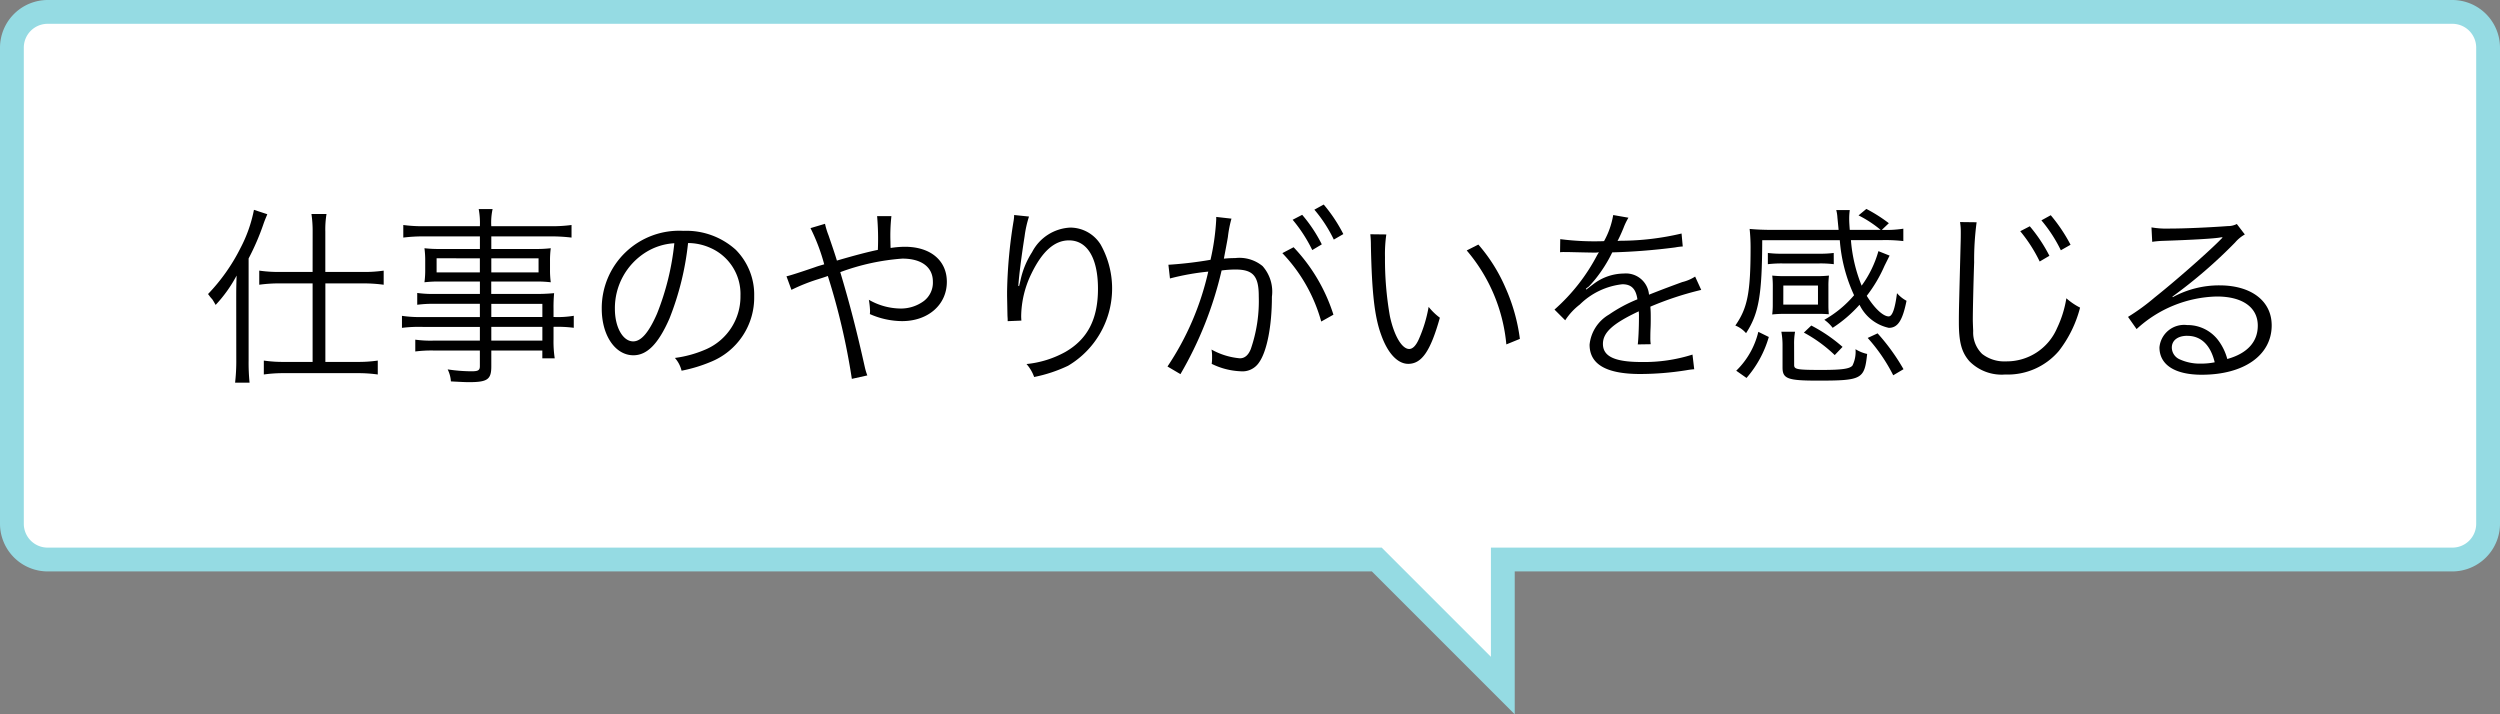 <svg xmlns="http://www.w3.org/2000/svg" width="210" height="60" viewBox="0 0 210 60">
  <rect x="0" y="0" width="210" height="60" fill="#808080" stroke="none"/>
  <g id="グループ_79" data-name="グループ 79" transform="translate(-151 -170.5)">
    <path id="パス_2520" data-name="パス 2520" d="M266.651,217.5H155a3,3,0,0,1-3-3v-40a3,3,0,0,1,3-3H357a3,3,0,0,1,3,3v40a3,3,0,0,1-3,3H277.237v10.586Z" fill="#fff"/>
    <path id="パス_2521" data-name="パス 2521" d="M357,172.5a2,2,0,0,1,2,2v40a2,2,0,0,1-2,2H276.237v9.172l-8.586-8.586-.586-.586H155a2,2,0,0,1-2-2v-40a2,2,0,0,1,2-2H357m0-2H155a4.012,4.012,0,0,0-4,4v40a4.012,4.012,0,0,0,4,4H266.237l12,12v-12H357a4.012,4.012,0,0,0,4-4v-40a4.012,4.012,0,0,0-4-4Z" fill="#95dbe3"/>
    <path id="パス_2522" data-name="パス 2522" d="M170.843,195.6c0-.687,0-.992.032-1.952a11.48,11.48,0,0,1-1.761,2.465c-.128-.225-.192-.336-.288-.48a2.337,2.337,0,0,1-.24-.288,1.748,1.748,0,0,0-.112-.144,15.759,15.759,0,0,0,2.722-3.857,11.678,11.678,0,0,0,1.136-3.218l1.121.368c-.112.288-.192.448-.32.816a20.341,20.341,0,0,1-1.249,2.9v8.563a16.776,16.776,0,0,0,.08,1.872h-1.216a16.042,16.042,0,0,0,.1-1.921Zm6.419-5.666a9.726,9.726,0,0,0-.1-1.456h1.265a7.9,7.9,0,0,0-.1,1.473v3.393H181.5a11.179,11.179,0,0,0,1.729-.111v1.185a12.364,12.364,0,0,0-1.729-.112h-3.169V200.9h2.673a11.315,11.315,0,0,0,1.729-.112v1.169a11.756,11.756,0,0,0-1.729-.112h-6.114a11.612,11.612,0,0,0-1.729.112v-1.169a11.1,11.1,0,0,0,1.713.112h2.385v-6.595h-2.753a12.224,12.224,0,0,0-1.729.112v-1.185a11.287,11.287,0,0,0,1.745.111h2.737Z"/>
    <path id="パス_2523" data-name="パス 2523" d="M191.309,196.021h-3.762a10.061,10.061,0,0,0-1.5.08v-.993a9.276,9.276,0,0,0,1.536.08h3.729v-1.04h-3.346a10.146,10.146,0,0,0-1.312.063,7.455,7.455,0,0,0,.064-1.072v-.7a7.823,7.823,0,0,0-.064-1.088,10.742,10.742,0,0,0,1.329.063h3.329v-1.057h-4.642a13.617,13.617,0,0,0-1.793.1v-1.057a11.97,11.97,0,0,0,1.825.1h4.609a6.445,6.445,0,0,0-.1-1.44h1.168a5.24,5.24,0,0,0-.111,1.44h4.9a12.213,12.213,0,0,0,1.841-.1v1.057a14.227,14.227,0,0,0-1.809-.1h-4.93v1.057h3.681a10.281,10.281,0,0,0,1.313-.063,7.822,7.822,0,0,0-.063,1.088v.7a7.594,7.594,0,0,0,.063,1.072,10.014,10.014,0,0,0-1.3-.063h-3.7v1.04h3.489a15.705,15.705,0,0,0,1.792-.063,12.886,12.886,0,0,0-.048,1.328v.673a8.122,8.122,0,0,0,1.7-.1v1.009a10.839,10.839,0,0,0-1.7-.08V199a9.373,9.373,0,0,0,.1,1.6h-1.041v-.656H192.27v1.329c0,1.1-.32,1.328-1.873,1.328-.336,0-.624-.016-1.521-.063a2.65,2.65,0,0,0-.272-1.009,13.813,13.813,0,0,0,1.984.16c.577,0,.721-.08.721-.433v-1.312h-3.857a10.743,10.743,0,0,0-1.568.08v-.992a9.516,9.516,0,0,0,1.536.08h3.89v-1.152h-4.8a11.558,11.558,0,0,0-1.745.08v-1.009a10.359,10.359,0,0,0,1.745.1h4.8Zm-3.634-3.826v1.185h3.634V192.2Zm4.595,1.185h3.969V192.2H192.27Zm4.289,3.746v-1.1H192.27v1.1Zm-4.289,1.984h4.289v-1.152H192.27Z"/>
    <path id="パス_2524" data-name="パス 2524" d="M207.229,197.27c-.929,2.113-1.873,3.073-3.025,3.073-1.521,0-2.657-1.665-2.657-3.905a6.5,6.5,0,0,1,6.852-6.547,6.2,6.2,0,0,1,4.4,1.585,5.355,5.355,0,0,1,1.553,3.905,5.828,5.828,0,0,1-3.666,5.522,12.4,12.4,0,0,1-2.433.736,2.535,2.535,0,0,0-.561-1.072,9.6,9.6,0,0,0,2.674-.753,4.831,4.831,0,0,0,2.833-4.481,4.219,4.219,0,0,0-2.545-4.018,4.618,4.618,0,0,0-1.857-.4A23.948,23.948,0,0,1,207.229,197.27Zm-1.969-5.586a5.537,5.537,0,0,0-2.609,4.77c0,1.537.673,2.722,1.537,2.722.672,0,1.313-.753,2-2.321a21.989,21.989,0,0,0,1.456-5.923A5.056,5.056,0,0,0,205.26,191.684Z"/>
    <path id="パス_2525" data-name="パス 2525" d="M220.3,189.3a6.453,6.453,0,0,0,.3.976c.32.944.48,1.393.7,2.113q2.241-.656,3.441-.9a22.313,22.313,0,0,0-.063-2.833h1.2a15.031,15.031,0,0,0-.08,2.161c0,.016,0,.319.016.512a8.14,8.14,0,0,1,1.2-.1c2.145,0,3.521,1.152,3.521,2.945,0,1.921-1.569,3.3-3.762,3.3a6.79,6.79,0,0,1-2.705-.592,2.357,2.357,0,0,0,.016-.288,7.1,7.1,0,0,0-.1-.913,5.438,5.438,0,0,0,2.688.736,3.24,3.24,0,0,0,1.921-.624,1.939,1.939,0,0,0,.769-1.633c0-1.216-.944-1.937-2.561-1.937a18.855,18.855,0,0,0-5.219,1.137c.816,2.721,1.393,4.978,2.065,7.987a4.966,4.966,0,0,0,.208.688l-1.3.289a56.949,56.949,0,0,0-2.017-8.644q-.145.063-.864.288a15.244,15.244,0,0,0-2.193.88l-.416-1.137q.448-.1,2.354-.752c.4-.144.56-.176.815-.256a16.017,16.017,0,0,0-1.152-3.041Z"/>
    <path id="パス_2526" data-name="パス 2526" d="M237.436,188.69a9.12,9.12,0,0,0-.368,1.648c-.256,1.616-.479,3.361-.528,4.178l.064.016q.032-.128.112-.464a7.1,7.1,0,0,1,.977-2.385,3.816,3.816,0,0,1,3.2-2.065,3.012,3.012,0,0,1,2.561,1.425,7.544,7.544,0,0,1-2.737,10.181,12.128,12.128,0,0,1-2.849.944,3.307,3.307,0,0,0-.641-1.089,8.45,8.45,0,0,0,3.25-1.009c1.872-1.072,2.753-2.753,2.753-5.313,0-2.577-.9-4.065-2.434-4.065-1.216,0-2.24.912-3.153,2.785a8.359,8.359,0,0,0-.864,3.569c0,.063,0,.144.017.384l-1.152.048V197.3l-.017-.288-.032-1.665v-.368a40.45,40.45,0,0,1,.545-5.906,3.184,3.184,0,0,0,.048-.512Z"/>
    <path id="パス_2527" data-name="パス 2527" d="M249.146,192.74a32.9,32.9,0,0,0,3.537-.417,19.735,19.735,0,0,0,.48-3.393v-.208l1.28.144a9.859,9.859,0,0,0-.3,1.537c-.064.4-.209,1.136-.337,1.824a9.266,9.266,0,0,1,.944-.048,3.063,3.063,0,0,1,2.306.672,3.234,3.234,0,0,1,.784,2.577c0,2.449-.416,4.578-1.072,5.507a1.673,1.673,0,0,1-1.569.752,6.024,6.024,0,0,1-2.417-.624,3.556,3.556,0,0,0,.032-.576,2.97,2.97,0,0,0-.048-.625,5.971,5.971,0,0,0,2.385.736q.6,0,.912-.768a12.381,12.381,0,0,0,.673-4.45c0-1.7-.48-2.241-1.969-2.241a9.288,9.288,0,0,0-1.152.08,31.106,31.106,0,0,1-3.458,8.708l-1.088-.641a23.617,23.617,0,0,0,3.425-7.971,20.819,20.819,0,0,0-3.217.576Zm10.516-1.473a14.643,14.643,0,0,1,3.346,5.666l-1.024.576a13.513,13.513,0,0,0-3.266-5.746Zm.721-2.722a12.186,12.186,0,0,1,1.648,2.481l-.8.479a12.3,12.3,0,0,0-1.649-2.545Zm1.809-.864a12.848,12.848,0,0,1,1.648,2.481l-.8.464a11.588,11.588,0,0,0-1.633-2.513Z"/>
    <path id="パス_2528" data-name="パス 2528" d="M267.451,190.194a11.6,11.6,0,0,0-.112,1.905,27.483,27.483,0,0,0,.416,4.978c.353,1.633,1.009,2.737,1.617,2.737.288,0,.56-.271.8-.8a11.527,11.527,0,0,0,.833-2.737,5.081,5.081,0,0,0,.944.912c-.784,2.8-1.521,3.874-2.657,3.874-.9,0-1.729-.9-2.273-2.434-.56-1.521-.784-3.569-.864-7.507a8.514,8.514,0,0,0-.048-.944Zm7.731.849a13.89,13.89,0,0,1,2.288,3.649,15.324,15.324,0,0,1,1.2,4.274l-1.137.464a14.141,14.141,0,0,0-3.329-7.892Z"/>
    <path id="パス_2529" data-name="パス 2529" d="M285.74,190.755a6.813,6.813,0,0,0,.769-2.192l1.28.224a5.432,5.432,0,0,0-.416.864c-.208.513-.417.944-.5,1.089q.191-.017.336-.017a22.468,22.468,0,0,0,5.042-.608l.1,1.089a4.948,4.948,0,0,0-.64.08,51.675,51.675,0,0,1-5.282.416,11.814,11.814,0,0,1-1.441,2.273c-.159.191-.479.56-.544.607a2.587,2.587,0,0,0-.208.16.016.016,0,0,1-.016.017v.016a.179.179,0,0,0,.031.048q.577-.448.736-.56a4.257,4.257,0,0,1,2.417-.784,1.943,1.943,0,0,1,2.113,1.776c1.168-.464,2.081-.8,2.785-1.057a3.558,3.558,0,0,0,1.089-.464l.512,1.12a26.642,26.642,0,0,0-4.273,1.408c.032.417.032.577.032.977,0,.208,0,.561-.017.881-.016.352-.016.576-.016.72a3.45,3.45,0,0,0,.032.576l-1.089.017c.048-.353.1-1.329.1-2.3a4.309,4.309,0,0,0-.016-.48c-2.177,1.024-3.01,1.776-3.01,2.737,0,1.056.993,1.521,3.25,1.521a13.412,13.412,0,0,0,4.273-.624l.145,1.232a5.985,5.985,0,0,0-.641.08,24.842,24.842,0,0,1-3.89.319c-2.865,0-4.258-.816-4.258-2.465a3.307,3.307,0,0,1,1.633-2.528,12.439,12.439,0,0,1,2.385-1.281c-.128-.88-.512-1.265-1.265-1.265a6.016,6.016,0,0,0-3.569,1.7,5.306,5.306,0,0,0-1.232,1.328l-.9-.9a15.911,15.911,0,0,0,3.586-4.577l.144-.24a1.8,1.8,0,0,1-.3.032c-.256,0-1.761-.032-2.354-.049h-.256a2.731,2.731,0,0,0-.352.017l.016-1.1a22.378,22.378,0,0,0,3.426.176Z"/>
    <path id="パス_2530" data-name="パス 2530" d="M309.728,191.972c-.1.191-.112.224-.433.864a11.719,11.719,0,0,1-1.488,2.513c.64,1.041,1.376,1.729,1.841,1.729.3,0,.528-.607.7-1.952a2.769,2.769,0,0,0,.8.64c-.336,1.665-.735,2.273-1.488,2.273A3.58,3.58,0,0,1,307.2,196.1a11.111,11.111,0,0,1-2.257,1.937,3.126,3.126,0,0,0-.7-.673,9.275,9.275,0,0,0,2.5-2.064,13.316,13.316,0,0,1-1.2-4.626h-6.515c-.016,4.626-.288,6.163-1.36,7.812a2.337,2.337,0,0,0-.9-.641c1.024-1.473,1.281-2.753,1.281-6.562a14.775,14.775,0,0,0-.08-1.553c.512.048,1.12.08,1.889.08h5.586l-.1-1.024a3.127,3.127,0,0,0-.1-.641h1.137a5.386,5.386,0,0,0-.048.753c0,.24.016.464.048.912h2.593a9.587,9.587,0,0,0-1.856-1.217l.656-.544a12.8,12.8,0,0,1,1.889,1.2l-.592.561a9.478,9.478,0,0,0,1.809-.1v1.04a13.3,13.3,0,0,0-1.793-.08h-2.609a12.812,12.812,0,0,0,.9,3.826,9.115,9.115,0,0,0,1.409-2.9Zm-10.148,6.835a9.066,9.066,0,0,1-1.873,3.441l-.864-.608a6.731,6.731,0,0,0,1.857-3.266Zm5.458-6.115a8.988,8.988,0,0,0-1.232-.063h-3.057a9.715,9.715,0,0,0-1.249.063v-.944a8.93,8.93,0,0,0,1.249.064H303.8a8.824,8.824,0,0,0,1.232-.064Zm-5.122,1.857a7.346,7.346,0,0,0-.048-.9,9.982,9.982,0,0,0,1.089.048h2.577a10.279,10.279,0,0,0,1.1-.048,6.884,6.884,0,0,0-.048.88v1.457c0,.368,0,.448.032.912a9.772,9.772,0,0,0-1.072-.032h-2.609a8.667,8.667,0,0,0-1.072.049,6.658,6.658,0,0,0,.048-.9Zm1.793,6.61c0,.368.224.416,2.321.416,1.729,0,2.353-.1,2.577-.368a2.616,2.616,0,0,0,.256-1.376,3.054,3.054,0,0,0,.977.4c-.225,2.129-.433,2.241-4.162,2.241-2.513,0-2.945-.16-2.945-1.1v-1.824a6.251,6.251,0,0,0-.1-1.185h1.152a5.652,5.652,0,0,0-.08,1.088Zm-.912-5.074h2.913v-1.6H300.8Zm4.321,4.242a11.778,11.778,0,0,0-2.593-1.889l.624-.593a13.116,13.116,0,0,1,2.625,1.793Zm3.6-1.825a17.294,17.294,0,0,1,2.177,3.01l-.864.512a14.281,14.281,0,0,0-2.145-3.137Z"/>
    <path id="パス_2531" data-name="パス 2531" d="M317.036,189.17a23.981,23.981,0,0,0-.208,3.361c-.064,1.921-.112,4.1-.112,4.818,0,.192.016.608.032.96a2.515,2.515,0,0,0,.752,1.921,3.019,3.019,0,0,0,2,.625,4.6,4.6,0,0,0,4.289-2.785,9.163,9.163,0,0,0,.785-2.514,5.4,5.4,0,0,0,1.152.784,9.987,9.987,0,0,1-1.777,3.634,5.637,5.637,0,0,1-4.514,1.985,3.8,3.8,0,0,1-3.009-1.121c-.656-.752-.881-1.6-.881-3.281,0-1.072.017-1.473.145-6.515.016-.48.016-.769.016-1.04a5.068,5.068,0,0,0-.063-.849Zm4.466.337a12.864,12.864,0,0,1,1.648,2.48l-.816.48a12.493,12.493,0,0,0-1.633-2.545Zm1.761-.929a13.7,13.7,0,0,1,1.664,2.481l-.816.464a11.937,11.937,0,0,0-1.633-2.513Z"/>
    <path id="パス_2532" data-name="パス 2532" d="M331.724,189.6a7.39,7.39,0,0,0,1.5.1c1.329,0,3.458-.1,4.9-.208a1.642,1.642,0,0,0,.769-.176l.672.88a2.983,2.983,0,0,0-.816.673,41.12,41.12,0,0,1-5.266,4.546l.031.048a8.113,8.113,0,0,1,3.922-.992c2.673,0,4.386,1.313,4.386,3.361,0,2.5-2.321,4.146-5.874,4.146-2.257,0-3.554-.832-3.554-2.3a2.079,2.079,0,0,1,2.321-1.873,3.223,3.223,0,0,1,2.641,1.313,4.573,4.573,0,0,1,.736,1.537c1.681-.465,2.562-1.441,2.562-2.8,0-1.536-1.281-2.449-3.441-2.449a10.271,10.271,0,0,0-6.739,2.737l-.72-1.024a17.734,17.734,0,0,0,2.24-1.633c1.713-1.36,4.242-3.585,5.347-4.674l.224-.224.064-.064.063-.063-.031-.032a.98.98,0,0,0-.145.016c-.513.1-2.433.208-4.866.288a8.1,8.1,0,0,0-.864.08Zm3.009,9.107c-.8,0-1.3.385-1.3.992a1.091,1.091,0,0,0,.641.977,4.082,4.082,0,0,0,1.793.368,5.773,5.773,0,0,0,1.168-.111C336.686,199.479,335.885,198.71,334.732,198.71Z"/>
  </g>
</svg>

